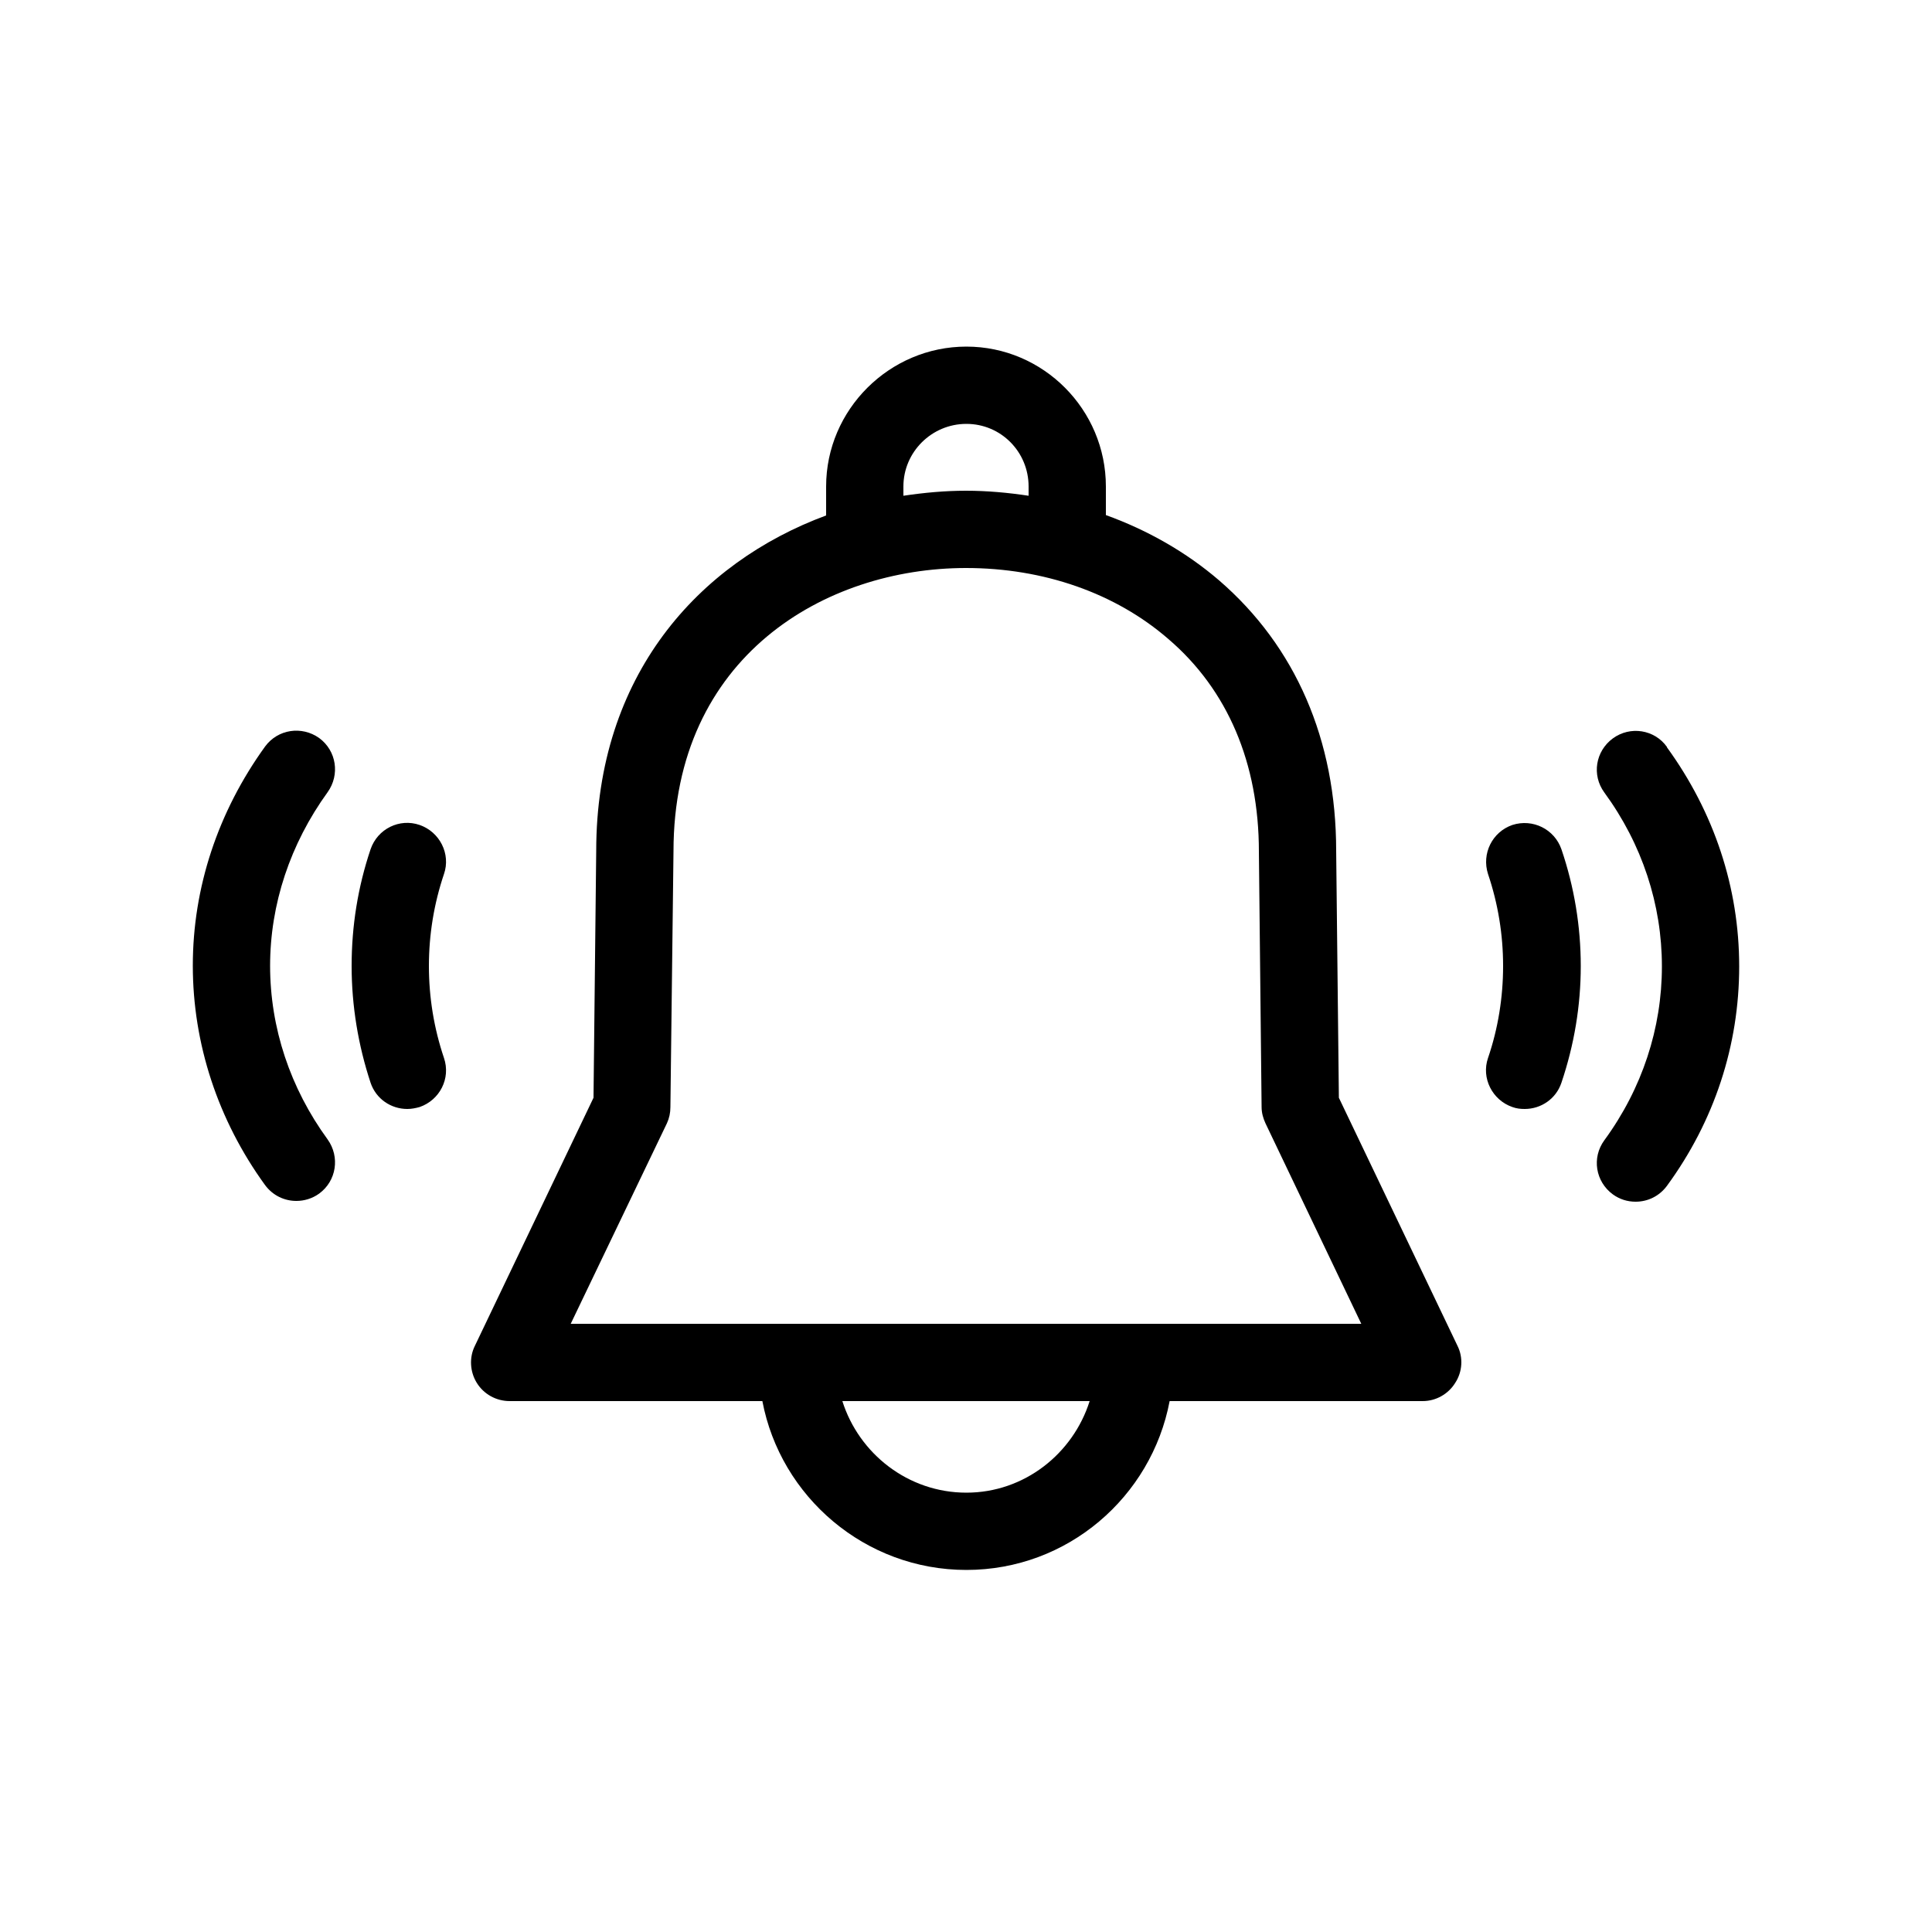 <svg xmlns="http://www.w3.org/2000/svg" id="Layer_1" data-name="Layer 1" viewBox="0 0 50 50"><path d="M37.72,34.83l-3.07-6.42-.07-6.39c0-2.87-1.05-5.29-3.03-7-.85-.73-1.85-1.3-2.93-1.69v-.74c0-1.99-1.62-3.62-3.61-3.62s-3.63,1.63-3.63,3.62v.75c-3.3,1.22-5.95,4.14-5.95,8.68l-.07,6.39-3.07,6.42c-.15.3-.13.67.05.96s.5.47.85.47h6.54c.47,2.48,2.66,4.37,5.28,4.37s4.79-1.89,5.26-4.37h6.55c.34,0,.66-.18.84-.47.19-.29.21-.66.06-.96ZM23.38,12.59c0-.89.73-1.62,1.63-1.62s1.61.73,1.61,1.62v.24c-.53-.08-1.07-.13-1.62-.13s-1.08.05-1.62.13v-.24ZM25.01,38.63c-1.51,0-2.78-1.01-3.21-2.37h6.4c-.43,1.36-1.69,2.37-3.19,2.37ZM14.77,34.26l2.49-5.19c.06-.13.09-.27.09-.42l.08-6.62h0c0-5.04,3.92-7.33,7.57-7.33,2.01,0,3.87.65,5.24,1.84,1.53,1.31,2.34,3.21,2.34,5.5l.07,6.61c0,.15.04.29.1.42l2.48,5.19H14.77Z"></path><path d="M6.99,25c0-1.6.52-3.16,1.49-4.5.32-.45.23-1.07-.22-1.4-.45-.32-1.07-.23-1.4.22-1.22,1.69-1.87,3.65-1.87,5.67s.65,4,1.87,5.68c.2.27.5.41.81.41.2,0,.41-.06.59-.19.45-.33.54-.95.22-1.4-.97-1.33-1.49-2.89-1.49-4.5Z"></path><path d="M10.86,21.35c-.52-.18-1.09.1-1.27.63-.33.98-.49,1.99-.49,3.02s.17,2.05.49,3.02c.14.42.53.68.95.68.11,0,.21-.02.32-.05.52-.18.81-.74.63-1.27-.26-.77-.39-1.57-.39-2.38s.13-1.61.39-2.38c.18-.52-.11-1.09-.63-1.27Z"></path><path d="M43.14,19.33c-.32-.45-.95-.55-1.4-.22-.45.33-.55.95-.22,1.4.98,1.34,1.49,2.9,1.49,4.5s-.51,3.16-1.49,4.5c-.33.45-.23,1.07.22,1.4.18.13.38.19.59.19.31,0,.61-.14.81-.41,1.23-1.68,1.87-3.64,1.87-5.68s-.65-3.99-1.87-5.67Z"></path><path d="M39.14,21.35c-.52.18-.8.74-.63,1.27.26.77.39,1.57.39,2.38s-.13,1.62-.39,2.38c-.18.52.11,1.09.63,1.27.11.04.21.05.32.05.42,0,.81-.26.95-.68.33-.98.5-1.99.5-3.02s-.17-2.05-.5-3.02c-.18-.52-.74-.8-1.27-.63Z"></path></svg>
